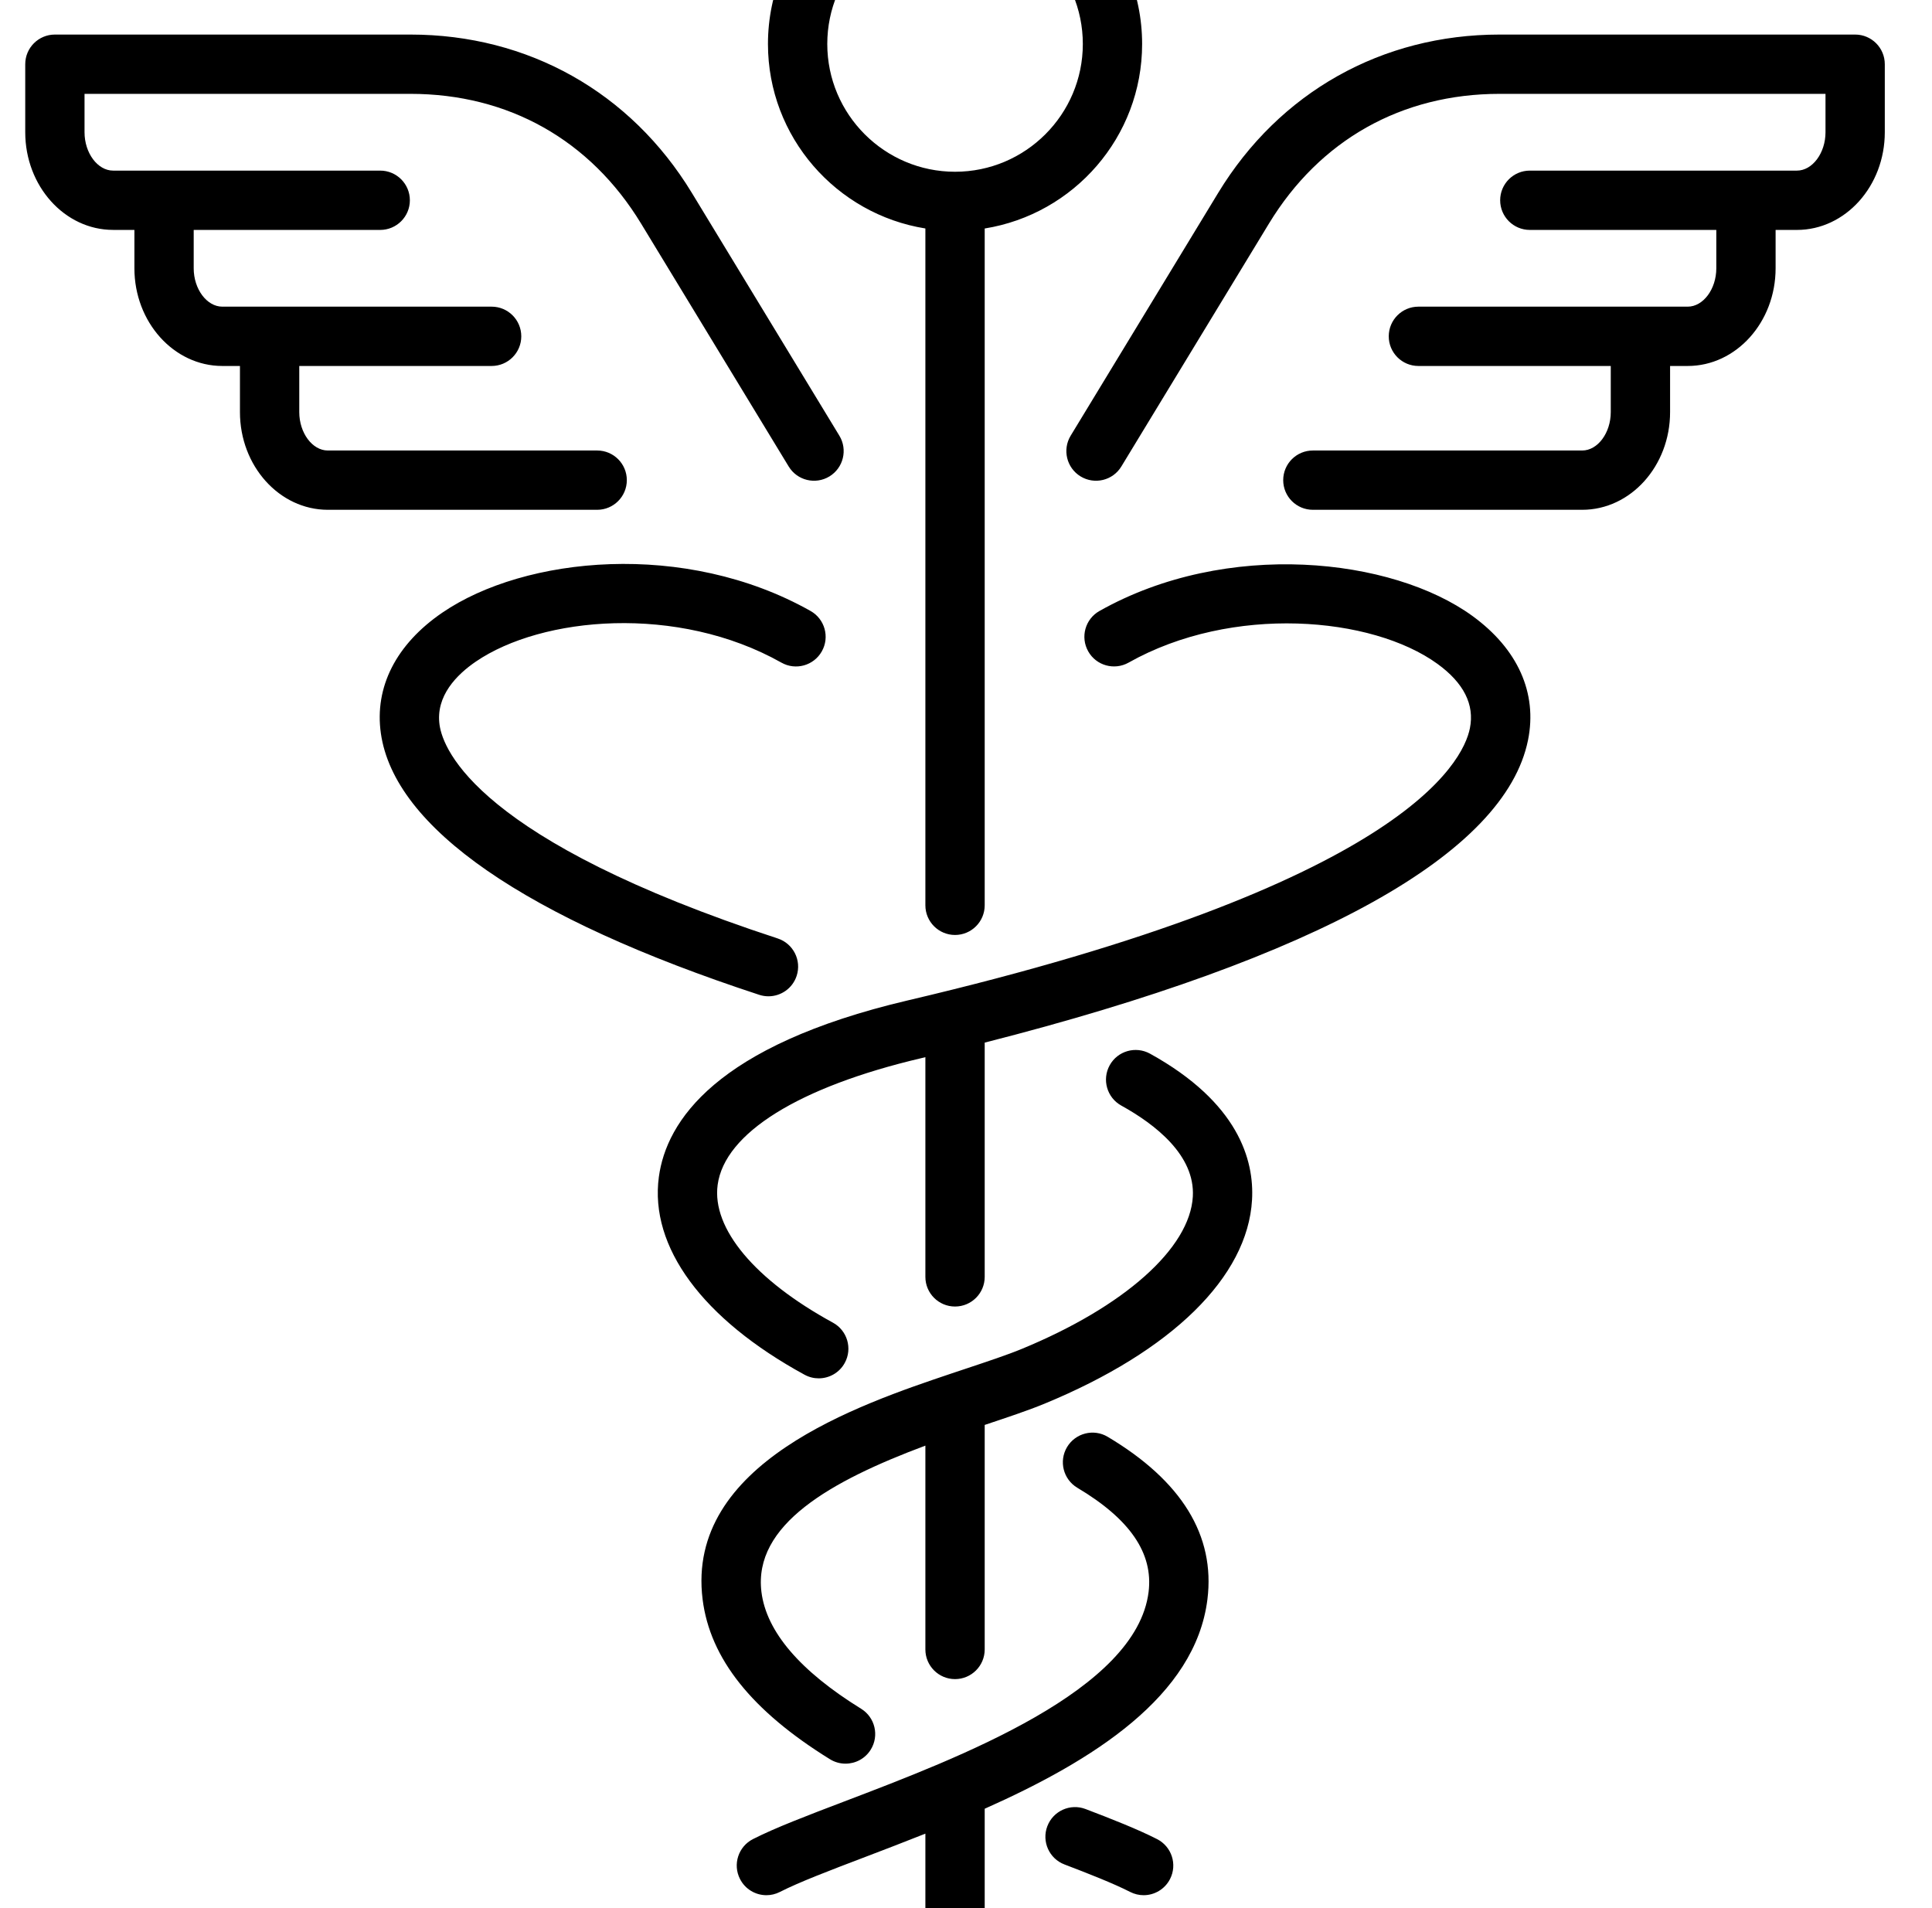<svg width="81" height="80" viewBox="0 0 81 80" fill="none" xmlns="http://www.w3.org/2000/svg">
<g clip-path="url(#clip0_503_222)">
<path d="M38.797 9.579V37.956C38.797 38.643 39.354 39.2 40.04 39.2C40.727 39.2 41.284 38.643 41.284 37.956V9.58C45.019 8.981 47.884 5.745 47.884 1.844C47.884 -2.481 44.366 -6 40.041 -6C35.716 -6 32.197 -2.481 32.197 1.844C32.197 5.745 35.062 8.98 38.797 9.579ZM40.041 -3.513C42.995 -3.513 45.398 -1.11 45.398 1.844C45.398 4.798 42.995 7.201 40.041 7.201C37.087 7.201 34.684 4.798 34.684 1.844C34.684 -1.11 37.087 -3.513 40.041 -3.513ZM49.055 78.78C48.835 79.21 48.399 79.459 47.947 79.459C47.756 79.459 47.563 79.414 47.382 79.322C46.684 78.966 45.646 78.558 44.629 78.17C43.987 77.926 43.666 77.207 43.91 76.566C44.154 75.924 44.873 75.601 45.514 75.847C46.597 76.259 47.709 76.698 48.512 77.108C49.124 77.42 49.367 78.168 49.055 78.78ZM31.831 41.709C22.017 38.495 16.532 34.704 15.968 30.746C15.692 28.808 16.607 27.011 18.543 25.687C22.002 23.323 28.723 22.651 33.983 25.616C34.581 25.953 34.793 26.711 34.455 27.309C34.118 27.908 33.358 28.119 32.762 27.782C28.404 25.325 22.716 25.847 19.947 27.74C19.159 28.279 18.255 29.177 18.429 30.395C18.581 31.456 20.049 35.234 32.605 39.346C33.258 39.56 33.614 40.262 33.4 40.914C33.228 41.439 32.741 41.771 32.218 41.771C32.09 41.771 31.96 41.751 31.831 41.709ZM52.492 50.308C52.308 53.535 49.134 56.651 43.782 58.856C43.112 59.132 42.265 59.415 41.284 59.742V69.155C41.284 69.842 40.727 70.399 40.04 70.399C39.354 70.399 38.797 69.842 38.797 69.155V60.61C34.811 62.099 31.574 63.933 31.924 66.747C32.132 68.409 33.538 70.056 36.104 71.643C36.688 72.004 36.869 72.771 36.507 73.355C36.273 73.735 35.865 73.944 35.449 73.944C35.226 73.944 35 73.884 34.796 73.758C31.512 71.727 29.767 69.535 29.457 67.054C28.744 61.338 36.009 58.892 39.912 57.578L40.496 57.383C41.433 57.071 42.243 56.801 42.834 56.557C47.137 54.784 49.887 52.335 50.01 50.167C50.108 48.438 48.434 47.139 47.011 46.353C46.41 46.021 46.192 45.264 46.524 44.663C46.856 44.061 47.612 43.845 48.214 44.176C51.922 46.225 52.588 48.642 52.492 50.308ZM50.622 67.054C50.116 71.124 45.81 73.82 41.284 75.834V84.757C41.284 85.444 40.727 86 40.04 86C39.354 86 38.797 85.444 38.797 84.757V76.878C37.931 77.223 37.08 77.549 36.272 77.857C34.789 78.421 33.509 78.909 32.696 79.323C32.515 79.415 32.323 79.459 32.133 79.459C31.68 79.459 31.243 79.21 31.024 78.778C30.712 78.167 30.956 77.418 31.568 77.107C32.499 76.633 33.837 76.123 35.386 75.533C40.267 73.674 47.642 70.865 48.155 66.747C48.356 65.123 47.379 63.693 45.168 62.377C44.578 62.025 44.385 61.262 44.736 60.672C45.089 60.081 45.853 59.889 46.44 60.24C49.547 62.09 50.953 64.382 50.622 67.054ZM64.064 31.025C63.104 35.791 55.242 40.159 41.284 43.713V53.535C41.284 54.222 40.727 54.778 40.04 54.778C39.354 54.778 38.797 54.222 38.797 53.535V44.323C38.738 44.337 38.684 44.351 38.625 44.365C33.492 45.571 30.381 47.507 30.088 49.676C29.84 51.508 31.647 53.668 34.922 55.455C35.524 55.784 35.747 56.539 35.417 57.142C35.191 57.556 34.765 57.789 34.325 57.789C34.124 57.79 33.92 57.74 33.73 57.637C29.453 55.303 27.227 52.28 27.623 49.343C27.939 47.013 30.005 43.837 38.057 41.944C58.773 37.083 61.335 31.981 61.626 30.534C61.826 29.543 61.37 28.635 60.27 27.836C57.516 25.837 51.654 25.337 47.317 27.781C46.72 28.117 45.96 27.908 45.624 27.309C45.286 26.71 45.498 25.953 46.096 25.616C51.435 22.607 58.368 23.381 61.731 25.824C63.633 27.206 64.462 29.053 64.064 31.025ZM25.037 21.374H13.745C11.713 21.374 10.06 19.537 10.06 17.278V15.344H9.321C7.289 15.344 5.635 13.507 5.635 11.248V9.639H4.742C2.711 9.639 1.058 7.803 1.058 5.544V2.692C1.058 2.005 1.615 1.449 2.301 1.449H17.208C22.142 1.449 26.441 3.867 29.005 8.085L35.191 18.267C35.547 18.854 35.36 19.618 34.774 19.975C34.187 20.331 33.422 20.146 33.066 19.558L26.879 9.376C24.747 5.867 21.312 3.935 17.208 3.935H3.544V5.545C3.544 6.417 4.093 7.153 4.742 7.153H15.94C16.627 7.153 17.184 7.71 17.184 8.397C17.184 9.083 16.627 9.64 15.94 9.64H8.121V11.249C8.121 12.121 8.671 12.857 9.321 12.857H20.612C21.299 12.857 21.855 13.414 21.855 14.101C21.855 14.787 21.299 15.344 20.612 15.344H12.547V17.279C12.547 18.151 13.095 18.888 13.745 18.888H25.037C25.723 18.888 26.28 19.444 26.28 20.131C26.28 20.817 25.723 21.374 25.037 21.374ZM79.021 2.692V5.545C79.021 7.803 77.368 9.64 75.337 9.64H74.443V11.249C74.443 13.507 72.79 15.344 70.758 15.344H70.019V17.279C70.019 19.537 68.366 21.374 66.334 21.374H55.042C54.356 21.374 53.799 20.818 53.799 20.131C53.799 19.444 54.356 18.888 55.042 18.888H66.334C66.984 18.888 67.532 18.151 67.532 17.279V15.344H59.467C58.78 15.344 58.224 14.787 58.224 14.101C58.224 13.414 58.78 12.857 59.467 12.857H70.758C71.408 12.857 71.957 12.121 71.957 11.249V9.64H64.139C63.452 9.64 62.895 9.083 62.895 8.397C62.895 7.71 63.452 7.153 64.139 7.153H75.337C75.986 7.153 76.535 6.417 76.535 5.545V3.935H62.871C58.767 3.935 55.332 5.867 53.2 9.376L47.013 19.558C46.657 20.146 45.892 20.331 45.305 19.975C44.719 19.619 44.532 18.854 44.888 18.267L51.074 8.085C53.638 3.867 57.937 1.449 62.871 1.449H77.778C78.464 1.449 79.021 2.005 79.021 2.692Z" fill="black"/>
</g>
<defs>
<clipPath id="clip0_503_222">
<rect width="80" height="80" fill="white" transform="translate(0.04)"/>
</clipPath>
</defs>
</svg>
